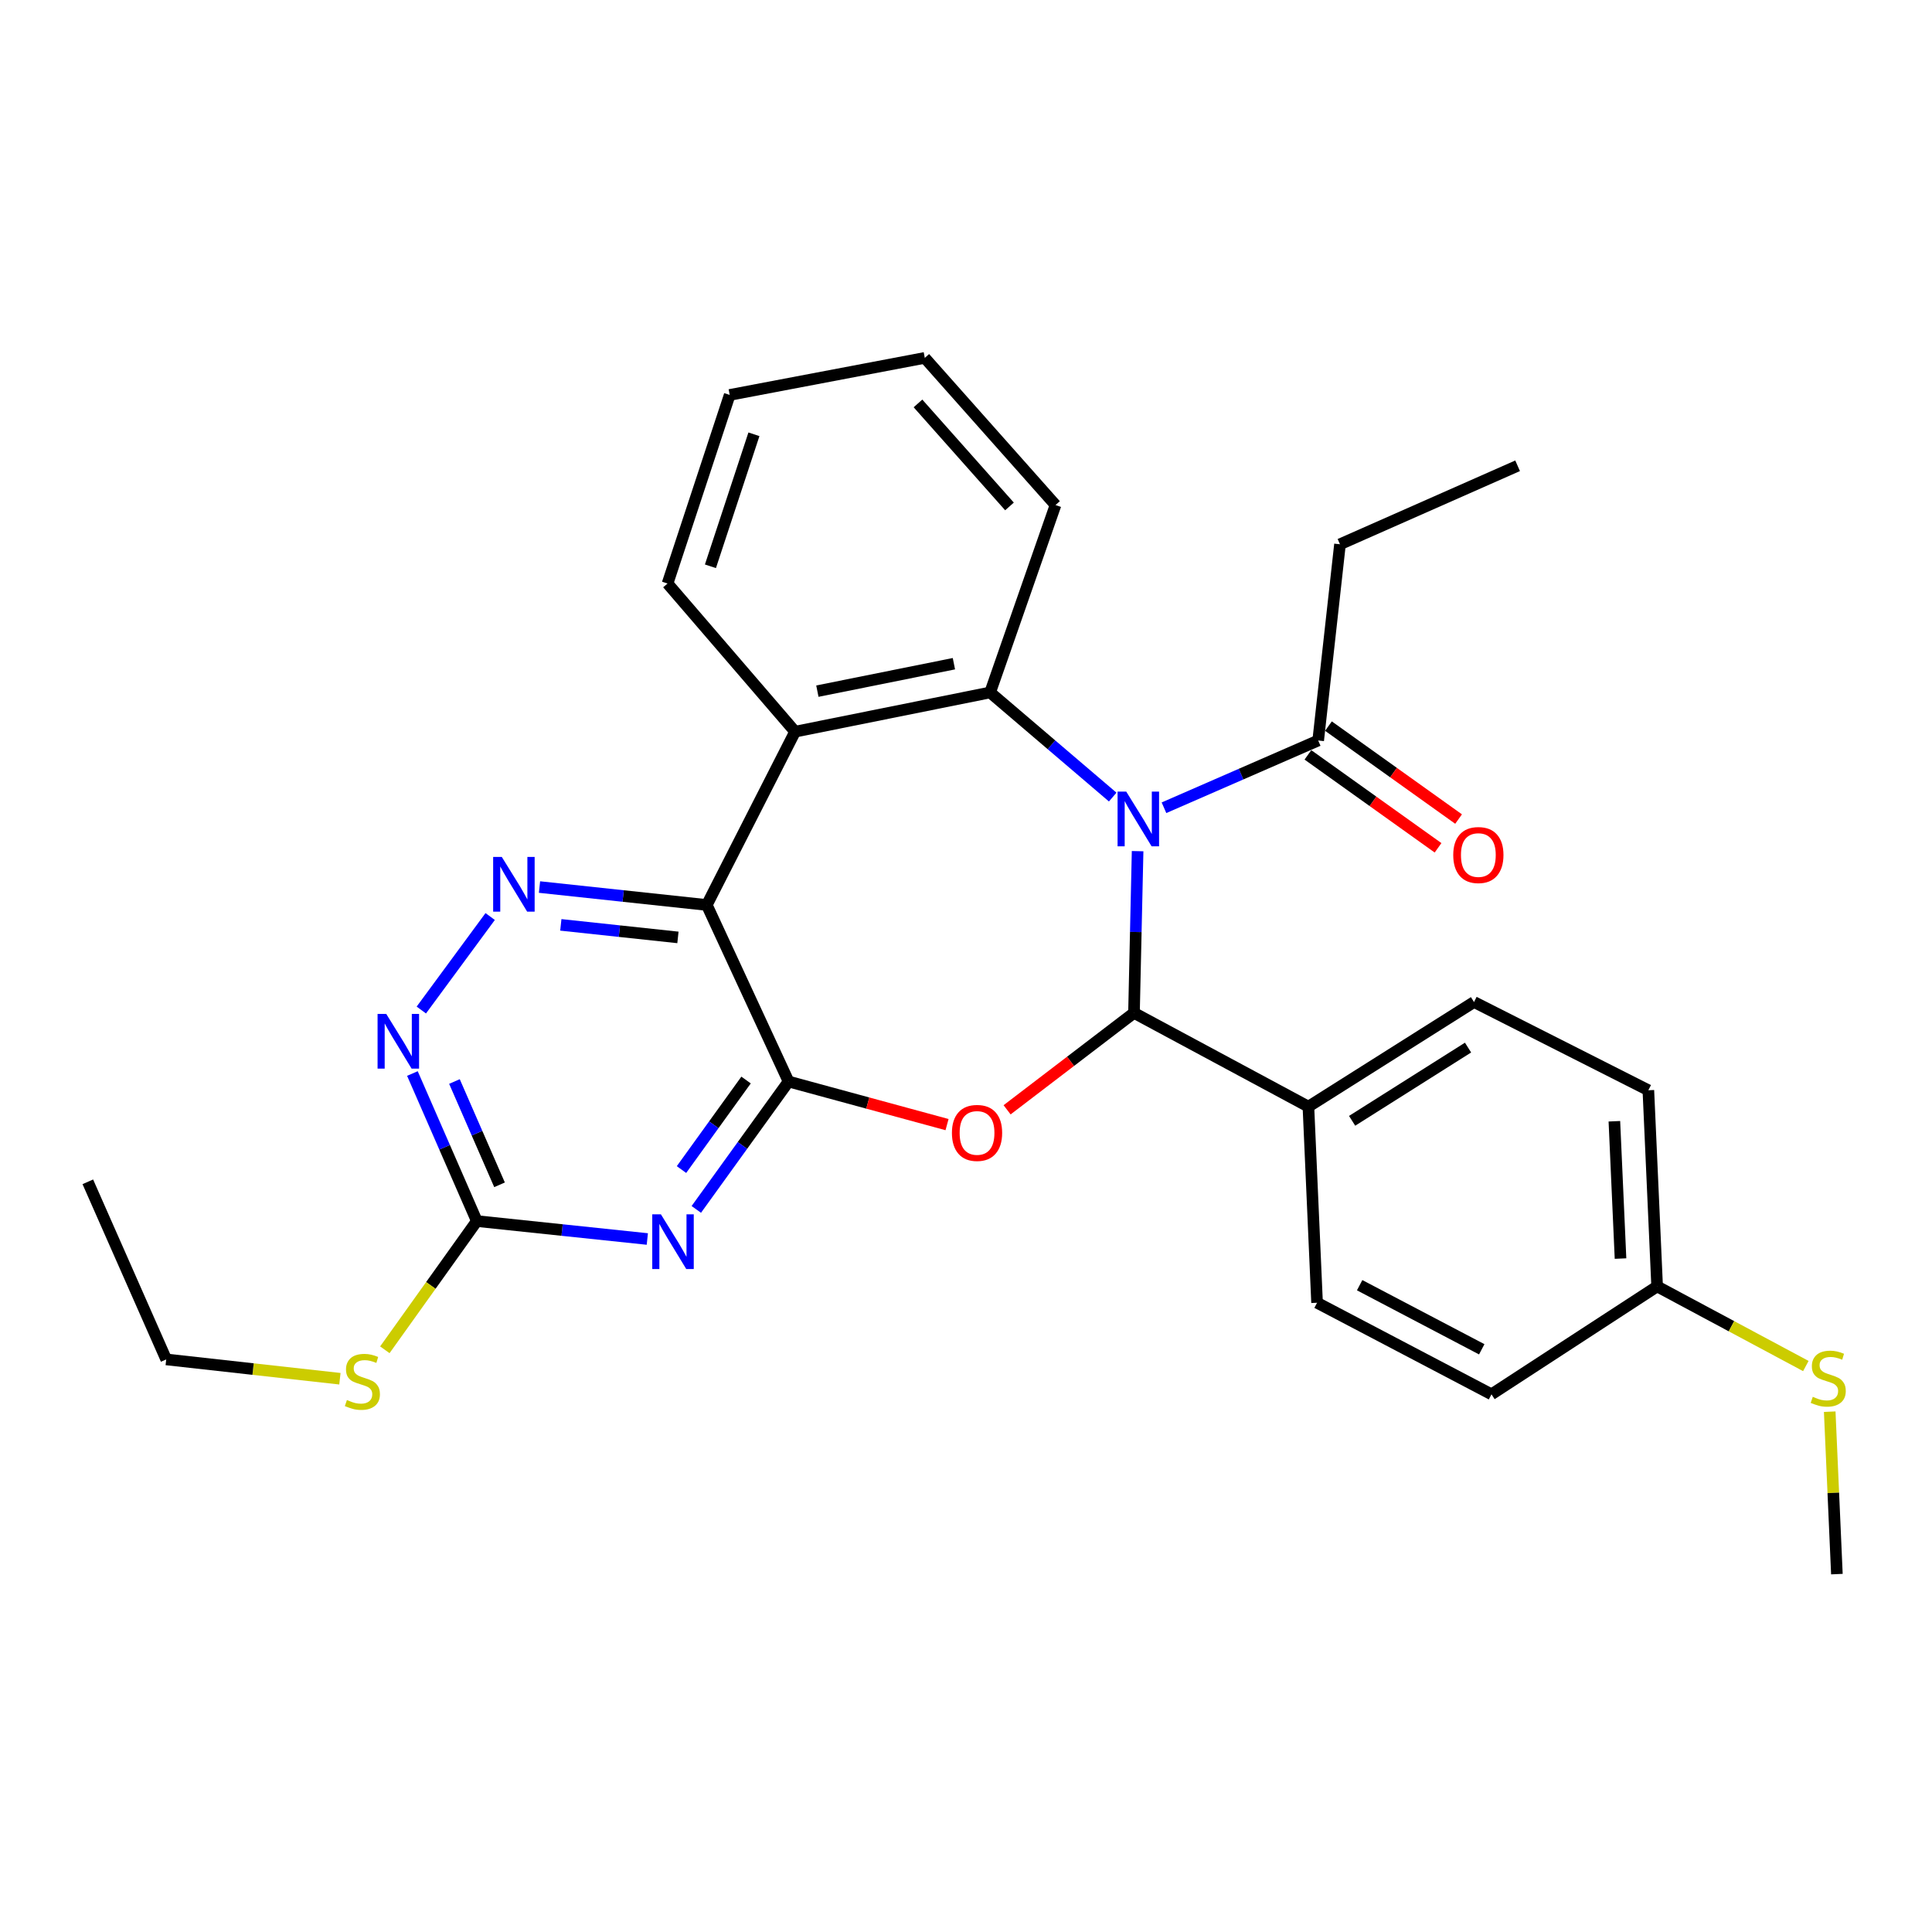 <?xml version='1.0' encoding='iso-8859-1'?>
<svg version='1.1' baseProfile='full'
              xmlns='http://www.w3.org/2000/svg'
                      xmlns:rdkit='http://www.rdkit.org/xml'
                      xmlns:xlink='http://www.w3.org/1999/xlink'
                  xml:space='preserve'
width='1000px' height='1000px' viewBox='0 0 1000 1000'>
<!-- END OF HEADER -->
<rect style='opacity:1.0;fill:#FFFFFF;stroke:none' width='1000' height='1000' x='0' y='0'> </rect>
<path class='bond-1' d='M 588.823,440.553 L 587.886,482.407' style='fill:none;fill-rule:evenodd;stroke:#0000FF;stroke-width:6px;stroke-linecap:butt;stroke-linejoin:miter;stroke-opacity:1' />
<path class='bond-1' d='M 587.886,482.407 L 586.95,524.262' style='fill:none;fill-rule:evenodd;stroke:#000000;stroke-width:6px;stroke-linecap:butt;stroke-linejoin:miter;stroke-opacity:1' />
<path class='bond-4' d='M 575.934,412.564 L 544.212,385.489' style='fill:none;fill-rule:evenodd;stroke:#0000FF;stroke-width:6px;stroke-linecap:butt;stroke-linejoin:miter;stroke-opacity:1' />
<path class='bond-4' d='M 544.212,385.489 L 512.489,358.413' style='fill:none;fill-rule:evenodd;stroke:#000000;stroke-width:6px;stroke-linecap:butt;stroke-linejoin:miter;stroke-opacity:1' />
<path class='bond-9' d='M 602.475,418.09 L 642.382,400.682' style='fill:none;fill-rule:evenodd;stroke:#0000FF;stroke-width:6px;stroke-linecap:butt;stroke-linejoin:miter;stroke-opacity:1' />
<path class='bond-9' d='M 642.382,400.682 L 682.289,383.274' style='fill:none;fill-rule:evenodd;stroke:#000000;stroke-width:6px;stroke-linecap:butt;stroke-linejoin:miter;stroke-opacity:1' />
<path class='bond-0' d='M 408.158,559.79 L 449.172,570.943' style='fill:none;fill-rule:evenodd;stroke:#000000;stroke-width:6px;stroke-linecap:butt;stroke-linejoin:miter;stroke-opacity:1' />
<path class='bond-0' d='M 449.172,570.943 L 490.185,582.095' style='fill:none;fill-rule:evenodd;stroke:#FF0000;stroke-width:6px;stroke-linecap:butt;stroke-linejoin:miter;stroke-opacity:1' />
<path class='bond-5' d='M 408.158,559.79 L 384.282,592.889' style='fill:none;fill-rule:evenodd;stroke:#000000;stroke-width:6px;stroke-linecap:butt;stroke-linejoin:miter;stroke-opacity:1' />
<path class='bond-5' d='M 384.282,592.889 L 360.406,625.988' style='fill:none;fill-rule:evenodd;stroke:#0000FF;stroke-width:6px;stroke-linecap:butt;stroke-linejoin:miter;stroke-opacity:1' />
<path class='bond-5' d='M 386.164,559.021 L 369.451,582.191' style='fill:none;fill-rule:evenodd;stroke:#000000;stroke-width:6px;stroke-linecap:butt;stroke-linejoin:miter;stroke-opacity:1' />
<path class='bond-5' d='M 369.451,582.191 L 352.737,605.36' style='fill:none;fill-rule:evenodd;stroke:#0000FF;stroke-width:6px;stroke-linecap:butt;stroke-linejoin:miter;stroke-opacity:1' />
<path class='bond-29' d='M 408.158,559.79 L 365.833,468.413' style='fill:none;fill-rule:evenodd;stroke:#000000;stroke-width:6px;stroke-linecap:butt;stroke-linejoin:miter;stroke-opacity:1' />
<path class='bond-2' d='M 586.95,524.262 L 554.109,549.348' style='fill:none;fill-rule:evenodd;stroke:#000000;stroke-width:6px;stroke-linecap:butt;stroke-linejoin:miter;stroke-opacity:1' />
<path class='bond-2' d='M 554.109,549.348 L 521.268,574.435' style='fill:none;fill-rule:evenodd;stroke:#FF0000;stroke-width:6px;stroke-linecap:butt;stroke-linejoin:miter;stroke-opacity:1' />
<path class='bond-11' d='M 586.95,524.262 L 677.23,572.795' style='fill:none;fill-rule:evenodd;stroke:#000000;stroke-width:6px;stroke-linecap:butt;stroke-linejoin:miter;stroke-opacity:1' />
<path class='bond-3' d='M 365.833,468.413 L 411.532,378.713' style='fill:none;fill-rule:evenodd;stroke:#000000;stroke-width:6px;stroke-linecap:butt;stroke-linejoin:miter;stroke-opacity:1' />
<path class='bond-7' d='M 365.833,468.413 L 322.538,463.774' style='fill:none;fill-rule:evenodd;stroke:#000000;stroke-width:6px;stroke-linecap:butt;stroke-linejoin:miter;stroke-opacity:1' />
<path class='bond-7' d='M 322.538,463.774 L 279.243,459.135' style='fill:none;fill-rule:evenodd;stroke:#0000FF;stroke-width:6px;stroke-linecap:butt;stroke-linejoin:miter;stroke-opacity:1' />
<path class='bond-7' d='M 350.896,485.205 L 320.59,481.958' style='fill:none;fill-rule:evenodd;stroke:#000000;stroke-width:6px;stroke-linecap:butt;stroke-linejoin:miter;stroke-opacity:1' />
<path class='bond-7' d='M 320.59,481.958 L 290.283,478.71' style='fill:none;fill-rule:evenodd;stroke:#0000FF;stroke-width:6px;stroke-linecap:butt;stroke-linejoin:miter;stroke-opacity:1' />
<path class='bond-6' d='M 512.489,358.413 L 411.532,378.713' style='fill:none;fill-rule:evenodd;stroke:#000000;stroke-width:6px;stroke-linecap:butt;stroke-linejoin:miter;stroke-opacity:1' />
<path class='bond-6' d='M 493.741,343.53 L 423.07,357.739' style='fill:none;fill-rule:evenodd;stroke:#000000;stroke-width:6px;stroke-linecap:butt;stroke-linejoin:miter;stroke-opacity:1' />
<path class='bond-17' d='M 512.489,358.413 L 546.331,261.408' style='fill:none;fill-rule:evenodd;stroke:#000000;stroke-width:6px;stroke-linecap:butt;stroke-linejoin:miter;stroke-opacity:1' />
<path class='bond-8' d='M 335.055,641.306 L 290.928,636.666' style='fill:none;fill-rule:evenodd;stroke:#0000FF;stroke-width:6px;stroke-linecap:butt;stroke-linejoin:miter;stroke-opacity:1' />
<path class='bond-8' d='M 290.928,636.666 L 246.801,632.026' style='fill:none;fill-rule:evenodd;stroke:#000000;stroke-width:6px;stroke-linecap:butt;stroke-linejoin:miter;stroke-opacity:1' />
<path class='bond-19' d='M 411.532,378.713 L 345.523,302.027' style='fill:none;fill-rule:evenodd;stroke:#000000;stroke-width:6px;stroke-linecap:butt;stroke-linejoin:miter;stroke-opacity:1' />
<path class='bond-10' d='M 253.709,474.397 L 218.075,522.788' style='fill:none;fill-rule:evenodd;stroke:#0000FF;stroke-width:6px;stroke-linecap:butt;stroke-linejoin:miter;stroke-opacity:1' />
<path class='bond-13' d='M 246.801,632.026 L 222.999,665.337' style='fill:none;fill-rule:evenodd;stroke:#000000;stroke-width:6px;stroke-linecap:butt;stroke-linejoin:miter;stroke-opacity:1' />
<path class='bond-13' d='M 222.999,665.337 L 199.196,698.648' style='fill:none;fill-rule:evenodd;stroke:#CCCC00;stroke-width:6px;stroke-linecap:butt;stroke-linejoin:miter;stroke-opacity:1' />
<path class='bond-32' d='M 246.801,632.026 L 230.131,593.839' style='fill:none;fill-rule:evenodd;stroke:#000000;stroke-width:6px;stroke-linecap:butt;stroke-linejoin:miter;stroke-opacity:1' />
<path class='bond-32' d='M 230.131,593.839 L 213.461,555.651' style='fill:none;fill-rule:evenodd;stroke:#0000FF;stroke-width:6px;stroke-linecap:butt;stroke-linejoin:miter;stroke-opacity:1' />
<path class='bond-32' d='M 258.56,613.254 L 246.892,586.523' style='fill:none;fill-rule:evenodd;stroke:#000000;stroke-width:6px;stroke-linecap:butt;stroke-linejoin:miter;stroke-opacity:1' />
<path class='bond-32' d='M 246.892,586.523 L 235.223,559.791' style='fill:none;fill-rule:evenodd;stroke:#0000FF;stroke-width:6px;stroke-linecap:butt;stroke-linejoin:miter;stroke-opacity:1' />
<path class='bond-12' d='M 676.975,390.715 L 710.654,414.769' style='fill:none;fill-rule:evenodd;stroke:#000000;stroke-width:6px;stroke-linecap:butt;stroke-linejoin:miter;stroke-opacity:1' />
<path class='bond-12' d='M 710.654,414.769 L 744.332,438.823' style='fill:none;fill-rule:evenodd;stroke:#FF0000;stroke-width:6px;stroke-linecap:butt;stroke-linejoin:miter;stroke-opacity:1' />
<path class='bond-12' d='M 687.604,375.833 L 721.282,399.887' style='fill:none;fill-rule:evenodd;stroke:#000000;stroke-width:6px;stroke-linecap:butt;stroke-linejoin:miter;stroke-opacity:1' />
<path class='bond-12' d='M 721.282,399.887 L 754.961,423.941' style='fill:none;fill-rule:evenodd;stroke:#FF0000;stroke-width:6px;stroke-linecap:butt;stroke-linejoin:miter;stroke-opacity:1' />
<path class='bond-22' d='M 682.289,383.274 L 693.577,281.717' style='fill:none;fill-rule:evenodd;stroke:#000000;stroke-width:6px;stroke-linecap:butt;stroke-linejoin:miter;stroke-opacity:1' />
<path class='bond-14' d='M 677.23,572.795 L 762.948,518.643' style='fill:none;fill-rule:evenodd;stroke:#000000;stroke-width:6px;stroke-linecap:butt;stroke-linejoin:miter;stroke-opacity:1' />
<path class='bond-14' d='M 699.855,580.133 L 759.857,542.227' style='fill:none;fill-rule:evenodd;stroke:#000000;stroke-width:6px;stroke-linecap:butt;stroke-linejoin:miter;stroke-opacity:1' />
<path class='bond-15' d='M 677.23,572.795 L 681.71,674.301' style='fill:none;fill-rule:evenodd;stroke:#000000;stroke-width:6px;stroke-linecap:butt;stroke-linejoin:miter;stroke-opacity:1' />
<path class='bond-23' d='M 175.935,713.627 L 130.984,708.629' style='fill:none;fill-rule:evenodd;stroke:#CCCC00;stroke-width:6px;stroke-linecap:butt;stroke-linejoin:miter;stroke-opacity:1' />
<path class='bond-23' d='M 130.984,708.629 L 86.033,703.632' style='fill:none;fill-rule:evenodd;stroke:#000000;stroke-width:6px;stroke-linecap:butt;stroke-linejoin:miter;stroke-opacity:1' />
<path class='bond-20' d='M 762.948,518.643 L 853.187,564.311' style='fill:none;fill-rule:evenodd;stroke:#000000;stroke-width:6px;stroke-linecap:butt;stroke-linejoin:miter;stroke-opacity:1' />
<path class='bond-21' d='M 681.71,674.301 L 771.99,721.696' style='fill:none;fill-rule:evenodd;stroke:#000000;stroke-width:6px;stroke-linecap:butt;stroke-linejoin:miter;stroke-opacity:1' />
<path class='bond-21' d='M 703.753,665.218 L 766.949,698.395' style='fill:none;fill-rule:evenodd;stroke:#000000;stroke-width:6px;stroke-linecap:butt;stroke-linejoin:miter;stroke-opacity:1' />
<path class='bond-16' d='M 857.728,665.848 L 771.99,721.696' style='fill:none;fill-rule:evenodd;stroke:#000000;stroke-width:6px;stroke-linecap:butt;stroke-linejoin:miter;stroke-opacity:1' />
<path class='bond-18' d='M 857.728,665.848 L 896.214,686.453' style='fill:none;fill-rule:evenodd;stroke:#000000;stroke-width:6px;stroke-linecap:butt;stroke-linejoin:miter;stroke-opacity:1' />
<path class='bond-18' d='M 896.214,686.453 L 934.7,707.058' style='fill:none;fill-rule:evenodd;stroke:#CCCC00;stroke-width:6px;stroke-linecap:butt;stroke-linejoin:miter;stroke-opacity:1' />
<path class='bond-31' d='M 857.728,665.848 L 853.187,564.311' style='fill:none;fill-rule:evenodd;stroke:#000000;stroke-width:6px;stroke-linecap:butt;stroke-linejoin:miter;stroke-opacity:1' />
<path class='bond-31' d='M 838.778,651.435 L 835.599,580.359' style='fill:none;fill-rule:evenodd;stroke:#000000;stroke-width:6px;stroke-linecap:butt;stroke-linejoin:miter;stroke-opacity:1' />
<path class='bond-25' d='M 546.331,261.408 L 478.667,185.24' style='fill:none;fill-rule:evenodd;stroke:#000000;stroke-width:6px;stroke-linecap:butt;stroke-linejoin:miter;stroke-opacity:1' />
<path class='bond-25' d='M 522.51,262.128 L 475.145,208.811' style='fill:none;fill-rule:evenodd;stroke:#000000;stroke-width:6px;stroke-linecap:butt;stroke-linejoin:miter;stroke-opacity:1' />
<path class='bond-24' d='M 947.06,730.684 L 948.916,772.722' style='fill:none;fill-rule:evenodd;stroke:#CCCC00;stroke-width:6px;stroke-linecap:butt;stroke-linejoin:miter;stroke-opacity:1' />
<path class='bond-24' d='M 948.916,772.722 L 950.772,814.76' style='fill:none;fill-rule:evenodd;stroke:#000000;stroke-width:6px;stroke-linecap:butt;stroke-linejoin:miter;stroke-opacity:1' />
<path class='bond-30' d='M 345.523,302.027 L 377.689,204.422' style='fill:none;fill-rule:evenodd;stroke:#000000;stroke-width:6px;stroke-linecap:butt;stroke-linejoin:miter;stroke-opacity:1' />
<path class='bond-30' d='M 367.717,293.11 L 390.233,224.786' style='fill:none;fill-rule:evenodd;stroke:#000000;stroke-width:6px;stroke-linecap:butt;stroke-linejoin:miter;stroke-opacity:1' />
<path class='bond-26' d='M 693.577,281.717 L 785.513,241.088' style='fill:none;fill-rule:evenodd;stroke:#000000;stroke-width:6px;stroke-linecap:butt;stroke-linejoin:miter;stroke-opacity:1' />
<path class='bond-28' d='M 86.033,703.632 L 45.455,611.707' style='fill:none;fill-rule:evenodd;stroke:#000000;stroke-width:6px;stroke-linecap:butt;stroke-linejoin:miter;stroke-opacity:1' />
<path class='bond-27' d='M 478.667,185.24 L 377.689,204.422' style='fill:none;fill-rule:evenodd;stroke:#000000;stroke-width:6px;stroke-linecap:butt;stroke-linejoin:miter;stroke-opacity:1' />
<path  class='atom-0' d='M 582.935 409.723
L 592.215 424.723
Q 593.135 426.203, 594.615 428.883
Q 596.095 431.563, 596.175 431.723
L 596.175 409.723
L 599.935 409.723
L 599.935 438.043
L 596.055 438.043
L 586.095 421.643
Q 584.935 419.723, 583.695 417.523
Q 582.495 415.323, 582.135 414.643
L 582.135 438.043
L 578.455 438.043
L 578.455 409.723
L 582.935 409.723
' fill='#0000FF'/>
<path  class='atom-3' d='M 492.713 586.397
Q 492.713 579.597, 496.073 575.797
Q 499.433 571.997, 505.713 571.997
Q 511.993 571.997, 515.353 575.797
Q 518.713 579.597, 518.713 586.397
Q 518.713 593.277, 515.313 597.197
Q 511.913 601.077, 505.713 601.077
Q 499.473 601.077, 496.073 597.197
Q 492.713 593.317, 492.713 586.397
M 505.713 597.877
Q 510.033 597.877, 512.353 594.997
Q 514.713 592.077, 514.713 586.397
Q 514.713 580.837, 512.353 578.037
Q 510.033 575.197, 505.713 575.197
Q 501.393 575.197, 499.033 577.997
Q 496.713 580.797, 496.713 586.397
Q 496.713 592.117, 499.033 594.997
Q 501.393 597.877, 505.713 597.877
' fill='#FF0000'/>
<path  class='atom-6' d='M 342.088 628.544
L 351.368 643.544
Q 352.288 645.024, 353.768 647.704
Q 355.248 650.384, 355.328 650.544
L 355.328 628.544
L 359.088 628.544
L 359.088 656.864
L 355.208 656.864
L 345.248 640.464
Q 344.088 638.544, 342.848 636.344
Q 341.648 634.144, 341.288 633.464
L 341.288 656.864
L 337.608 656.864
L 337.608 628.544
L 342.088 628.544
' fill='#0000FF'/>
<path  class='atom-8' d='M 259.733 443.555
L 269.013 458.555
Q 269.933 460.035, 271.413 462.715
Q 272.893 465.395, 272.973 465.555
L 272.973 443.555
L 276.733 443.555
L 276.733 471.875
L 272.853 471.875
L 262.893 455.475
Q 261.733 453.555, 260.493 451.355
Q 259.293 449.155, 258.933 448.475
L 258.933 471.875
L 255.253 471.875
L 255.253 443.555
L 259.733 443.555
' fill='#0000FF'/>
<path  class='atom-11' d='M 199.912 524.793
L 209.192 539.793
Q 210.112 541.273, 211.592 543.953
Q 213.072 546.633, 213.152 546.793
L 213.152 524.793
L 216.912 524.793
L 216.912 553.113
L 213.032 553.113
L 203.072 536.713
Q 201.912 534.793, 200.672 532.593
Q 199.472 530.393, 199.112 529.713
L 199.112 553.113
L 195.432 553.113
L 195.432 524.793
L 199.912 524.793
' fill='#0000FF'/>
<path  class='atom-13' d='M 752.193 442.566
Q 752.193 435.766, 755.553 431.966
Q 758.913 428.166, 765.193 428.166
Q 771.473 428.166, 774.833 431.966
Q 778.193 435.766, 778.193 442.566
Q 778.193 449.446, 774.793 453.366
Q 771.393 457.246, 765.193 457.246
Q 758.953 457.246, 755.553 453.366
Q 752.193 449.486, 752.193 442.566
M 765.193 454.046
Q 769.513 454.046, 771.833 451.166
Q 774.193 448.246, 774.193 442.566
Q 774.193 437.006, 771.833 434.206
Q 769.513 431.366, 765.193 431.366
Q 760.873 431.366, 758.513 434.166
Q 756.193 436.966, 756.193 442.566
Q 756.193 448.286, 758.513 451.166
Q 760.873 454.046, 765.193 454.046
' fill='#FF0000'/>
<path  class='atom-14' d='M 179.569 724.64
Q 179.889 724.76, 181.209 725.32
Q 182.529 725.88, 183.969 726.24
Q 185.449 726.56, 186.889 726.56
Q 189.569 726.56, 191.129 725.28
Q 192.689 723.96, 192.689 721.68
Q 192.689 720.12, 191.889 719.16
Q 191.129 718.2, 189.929 717.68
Q 188.729 717.16, 186.729 716.56
Q 184.209 715.8, 182.689 715.08
Q 181.209 714.36, 180.129 712.84
Q 179.089 711.32, 179.089 708.76
Q 179.089 705.2, 181.489 703
Q 183.929 700.8, 188.729 700.8
Q 192.009 700.8, 195.729 702.36
L 194.809 705.44
Q 191.409 704.04, 188.849 704.04
Q 186.089 704.04, 184.569 705.2
Q 183.049 706.32, 183.089 708.28
Q 183.089 709.8, 183.849 710.72
Q 184.649 711.64, 185.769 712.16
Q 186.929 712.68, 188.849 713.28
Q 191.409 714.08, 192.929 714.88
Q 194.449 715.68, 195.529 717.32
Q 196.649 718.92, 196.649 721.68
Q 196.649 725.6, 194.009 727.72
Q 191.409 729.8, 187.049 729.8
Q 184.529 729.8, 182.609 729.24
Q 180.729 728.72, 178.489 727.8
L 179.569 724.64
' fill='#CCCC00'/>
<path  class='atom-19' d='M 938.291 722.984
Q 938.611 723.104, 939.931 723.664
Q 941.251 724.224, 942.691 724.584
Q 944.171 724.904, 945.611 724.904
Q 948.291 724.904, 949.851 723.624
Q 951.411 722.304, 951.411 720.024
Q 951.411 718.464, 950.611 717.504
Q 949.851 716.544, 948.651 716.024
Q 947.451 715.504, 945.451 714.904
Q 942.931 714.144, 941.411 713.424
Q 939.931 712.704, 938.851 711.184
Q 937.811 709.664, 937.811 707.104
Q 937.811 703.544, 940.211 701.344
Q 942.651 699.144, 947.451 699.144
Q 950.731 699.144, 954.451 700.704
L 953.531 703.784
Q 950.131 702.384, 947.571 702.384
Q 944.811 702.384, 943.291 703.544
Q 941.771 704.664, 941.811 706.624
Q 941.811 708.144, 942.571 709.064
Q 943.371 709.984, 944.491 710.504
Q 945.651 711.024, 947.571 711.624
Q 950.131 712.424, 951.651 713.224
Q 953.171 714.024, 954.251 715.664
Q 955.371 717.264, 955.371 720.024
Q 955.371 723.944, 952.731 726.064
Q 950.131 728.144, 945.771 728.144
Q 943.251 728.144, 941.331 727.584
Q 939.451 727.064, 937.211 726.144
L 938.291 722.984
' fill='#CCCC00'/>
</svg>
